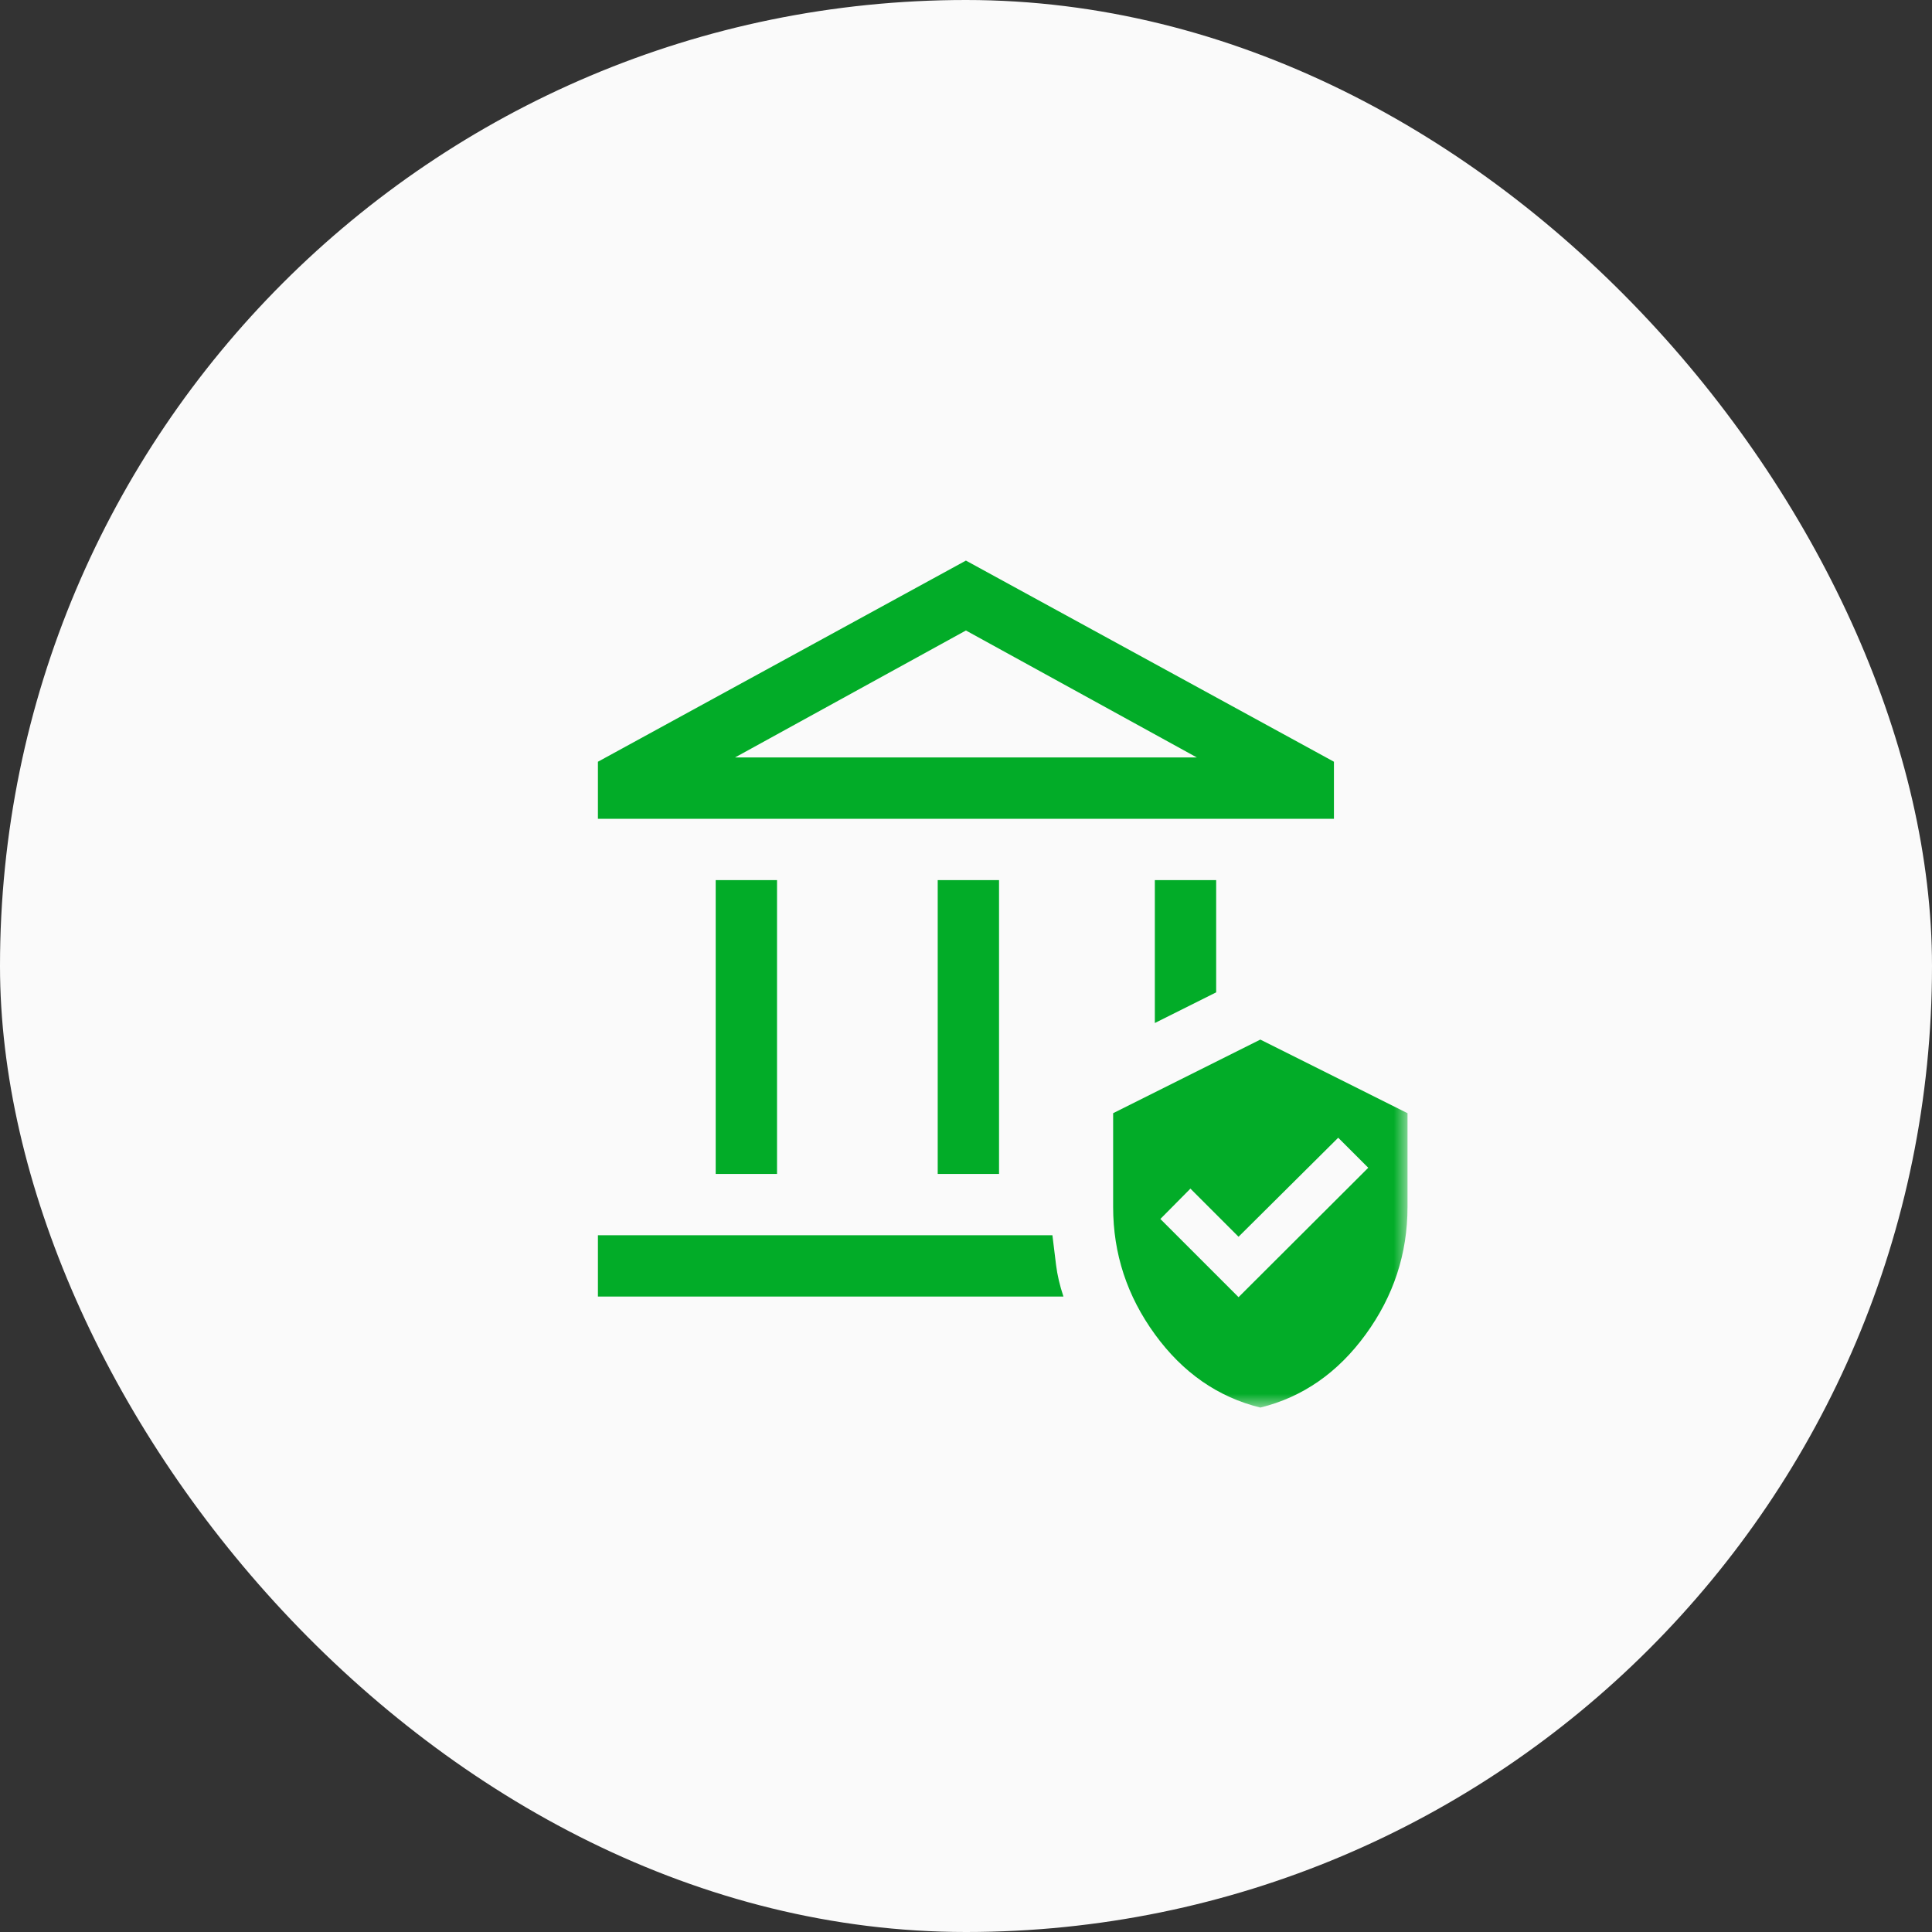 <?xml version="1.0" encoding="UTF-8"?> <svg xmlns="http://www.w3.org/2000/svg" width="70" height="70" viewBox="0 0 70 70" fill="none"><rect x="0" y="0" width="70" height="70" fill="#333333" stroke="none"/><rect width="70" height="70" rx="35" fill="#FAFAFA"></rect><mask id="mask0_246_60" style="mask-type:alpha" maskUnits="userSpaceOnUse" x="19" y="19" width="32" height="32"><rect x="19" y="19" width="32" height="32" fill="#D9D9D9"></rect></mask><g mask="url(#mask0_246_60)"><path d="M25.931 42.533V31.889H28.153V42.533H25.931ZM33.975 42.533V31.889H36.197V42.533H33.975ZM21.664 29.666V27.599L34.997 20.311L48.331 27.599V29.666H21.664ZM26.631 27.444H43.364L34.997 22.844L26.631 27.444ZM21.664 46.977V44.755H38.131C38.175 45.118 38.22 45.479 38.264 45.839C38.309 46.198 38.397 46.577 38.531 46.977H21.664ZM41.842 37.066V31.889H44.064V35.955L41.842 37.066ZM45.664 50.999C44.131 50.622 42.858 49.738 41.847 48.349C40.836 46.961 40.331 45.422 40.331 43.733V40.333L45.664 37.666L50.997 40.333V43.733C50.997 45.422 50.492 46.961 49.481 48.349C48.47 49.738 47.197 50.622 45.664 50.999ZM44.875 46.999L49.575 42.31L48.486 41.222L44.875 44.81L43.131 43.066L42.042 44.166L44.875 46.999Z" fill="#02AC28"></path></g></svg> 